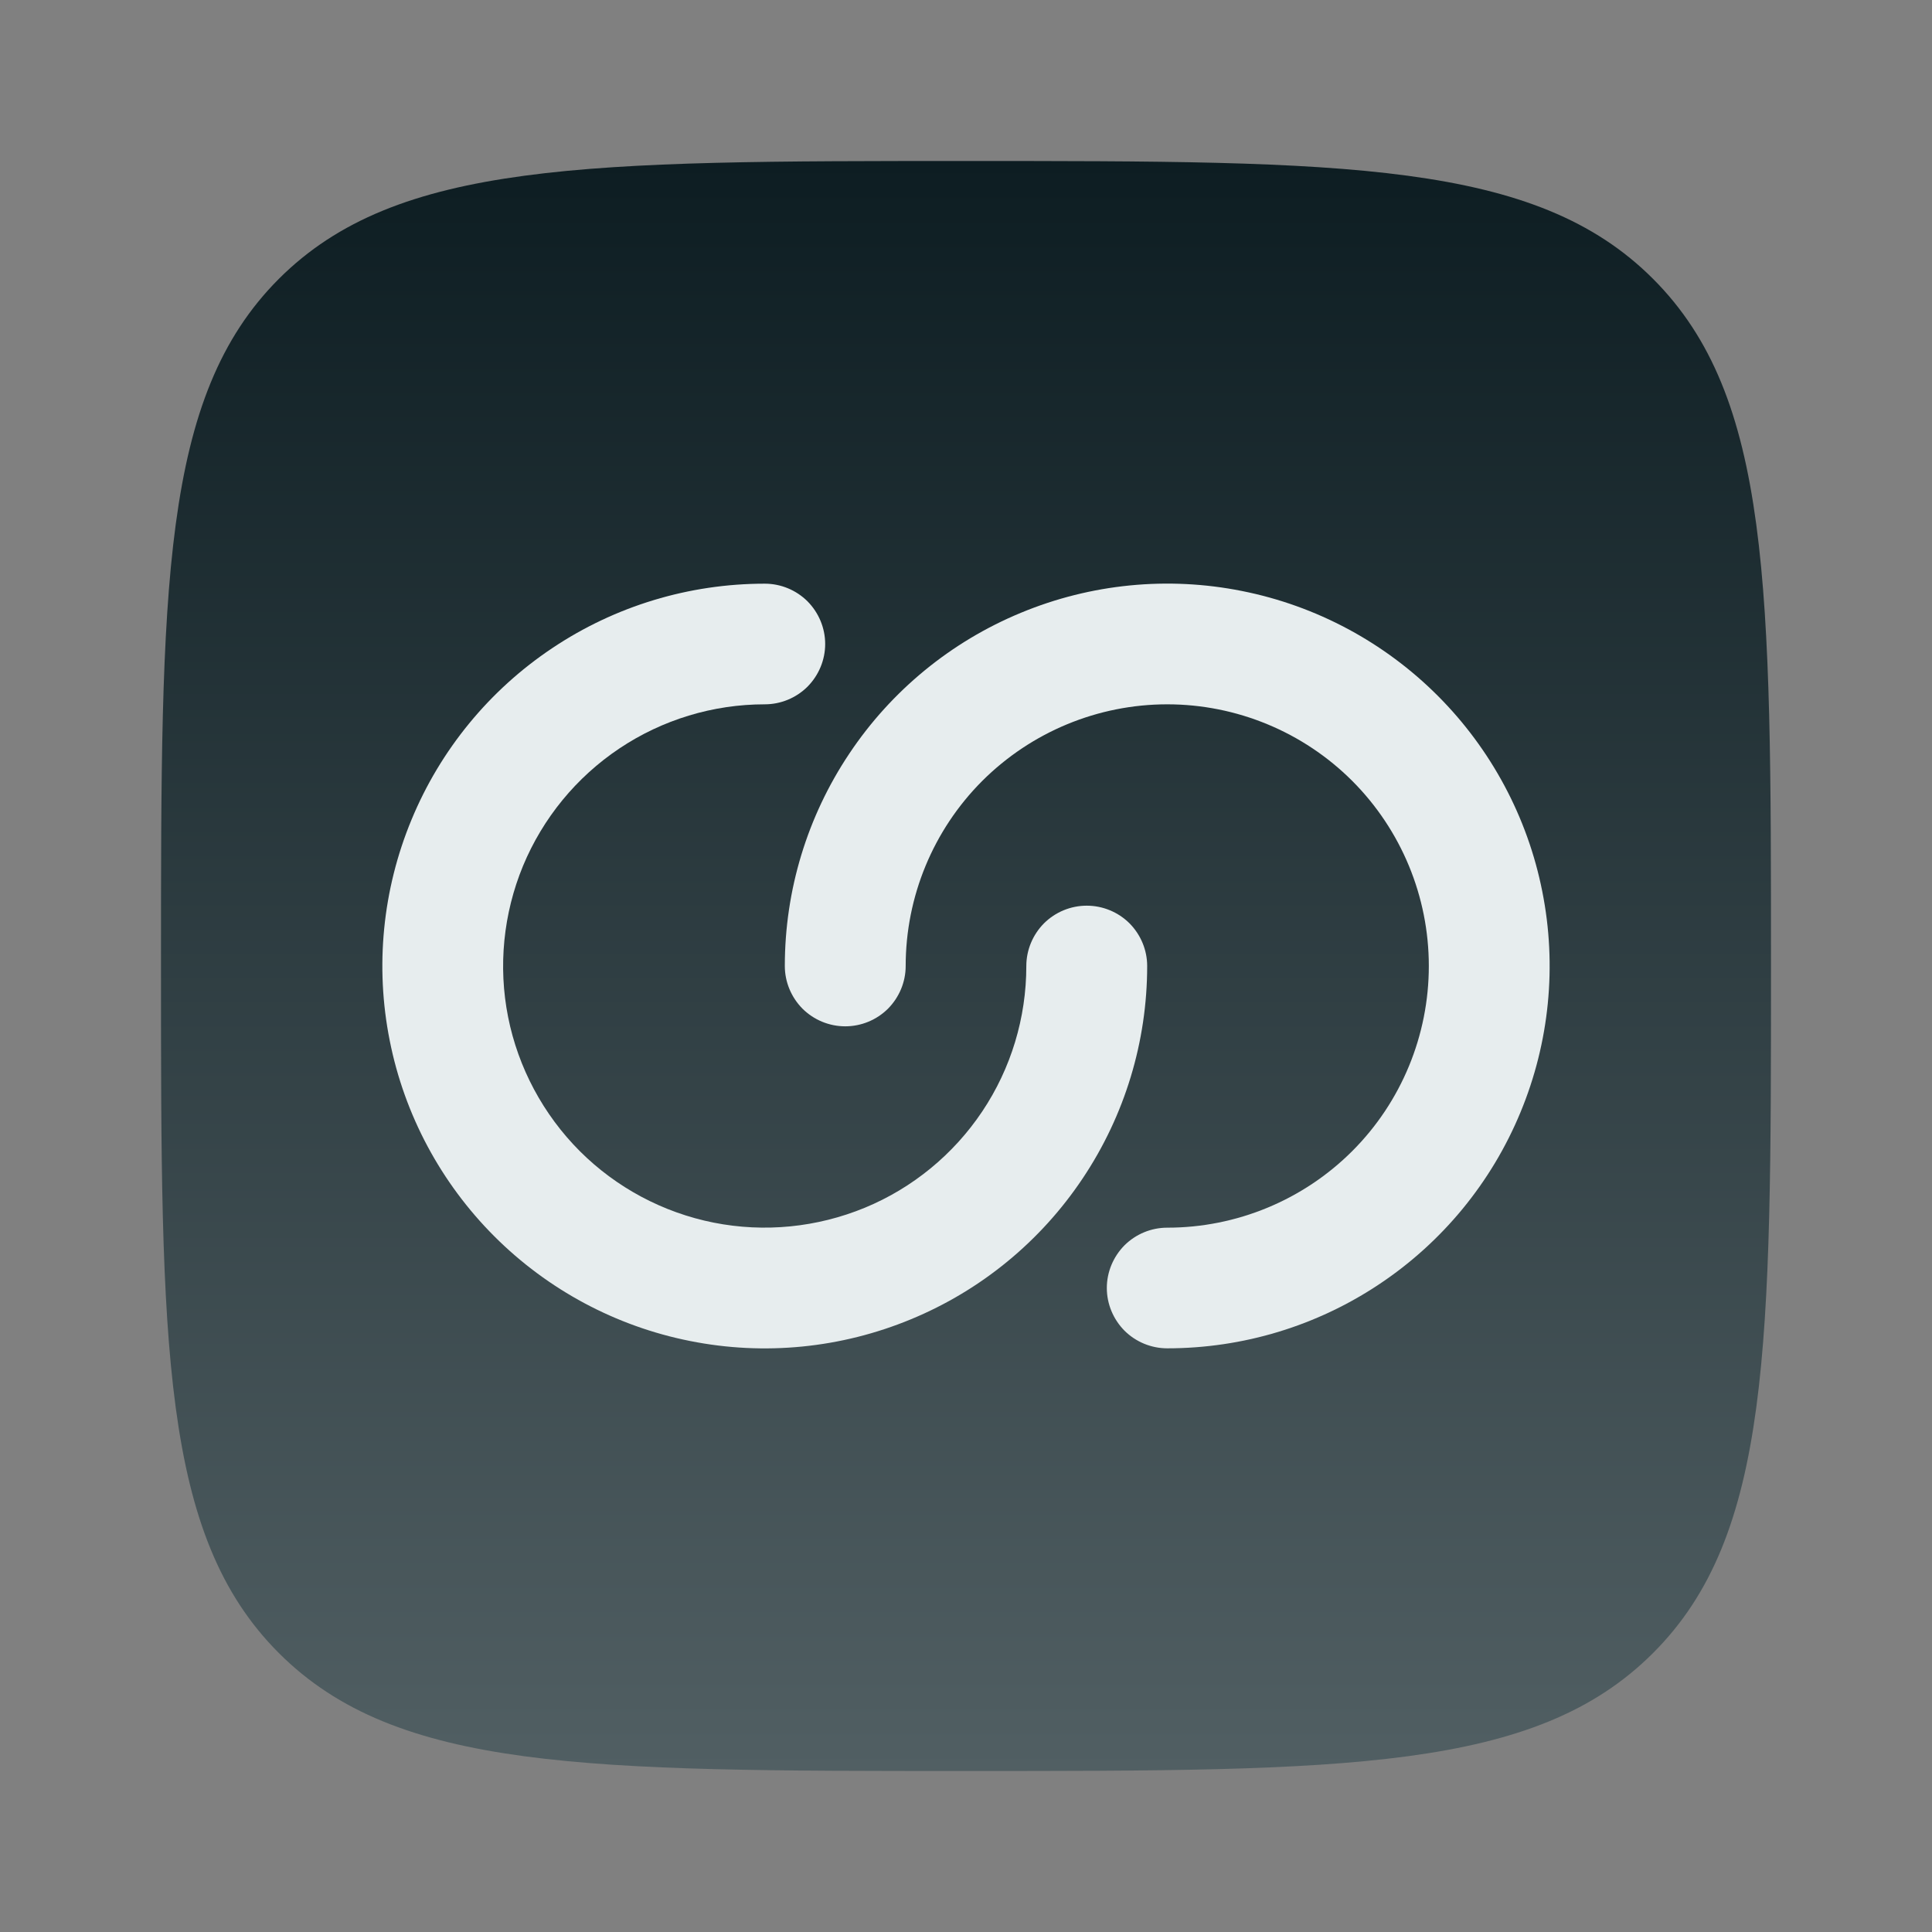<svg width="18" height="18" viewBox="0 0 18 18" fill="none" xmlns="http://www.w3.org/2000/svg">
<rect x="0" y="0" width="18" height="18" fill="#808080" stroke="none"/>
<path d="M2.598 15.401C3.697 16.5 5.465 16.5 9 16.5C12.536 16.5 14.303 16.5 15.401 15.401C16.5 14.304 16.5 12.536 16.5 9C16.5 5.465 16.5 3.697 15.401 2.598C14.304 1.5 12.536 1.5 9 1.5C5.465 1.5 3.697 1.5 2.598 2.598C1.5 3.697 1.5 5.465 1.5 9C1.5 12.536 1.5 14.303 2.598 15.401Z" fill="url(#paint0_linear_324_138)"/>
<path d="M7.125 6.562C6.643 6.562 6.172 6.705 5.771 6.973C5.37 7.241 5.058 7.622 4.873 8.067C4.689 8.513 4.64 9.003 4.734 9.476C4.828 9.948 5.061 10.383 5.401 10.724C5.742 11.065 6.177 11.297 6.649 11.391C7.122 11.485 7.612 11.436 8.058 11.252C8.503 11.068 8.884 10.755 9.152 10.354C9.42 9.953 9.562 9.482 9.562 9C9.562 8.851 9.622 8.708 9.727 8.602C9.833 8.497 9.976 8.438 10.125 8.438C10.274 8.438 10.417 8.497 10.523 8.602C10.628 8.708 10.688 8.851 10.688 9C10.688 9.705 10.479 10.393 10.087 10.979C9.696 11.565 9.139 12.022 8.488 12.291C7.837 12.561 7.121 12.632 6.43 12.494C5.739 12.357 5.104 12.017 4.606 11.519C4.108 11.021 3.768 10.386 3.631 9.695C3.493 9.004 3.564 8.288 3.834 7.637C4.103 6.986 4.56 6.429 5.146 6.038C5.732 5.646 6.42 5.438 7.125 5.438C7.274 5.438 7.417 5.497 7.523 5.602C7.628 5.708 7.688 5.851 7.688 6C7.688 6.149 7.628 6.292 7.523 6.398C7.417 6.503 7.274 6.562 7.125 6.562Z" fill="#E7EDEE"/>
<path d="M13.312 9C13.312 9.646 13.056 10.267 12.599 10.724C12.142 11.181 11.521 11.438 10.875 11.438C10.726 11.438 10.583 11.497 10.477 11.602C10.372 11.708 10.312 11.851 10.312 12C10.312 12.149 10.372 12.292 10.477 12.398C10.583 12.503 10.726 12.562 10.875 12.562C11.58 12.562 12.268 12.354 12.854 11.962C13.44 11.571 13.897 11.014 14.166 10.363C14.436 9.712 14.507 8.996 14.369 8.305C14.232 7.614 13.892 6.979 13.394 6.481C12.896 5.983 12.261 5.643 11.57 5.506C10.879 5.368 10.163 5.439 9.512 5.709C8.861 5.978 8.304 6.435 7.913 7.021C7.521 7.607 7.312 8.295 7.312 9C7.312 9.149 7.372 9.292 7.477 9.398C7.583 9.503 7.726 9.562 7.875 9.562C8.024 9.562 8.167 9.503 8.273 9.398C8.378 9.292 8.438 9.149 8.438 9C8.438 8.354 8.694 7.734 9.151 7.276C9.609 6.819 10.229 6.562 10.875 6.562C11.521 6.562 12.142 6.819 12.599 7.276C13.056 7.734 13.312 8.354 13.312 9Z" fill="#E7EDEE"/>
<defs>
<linearGradient id="paint0_linear_324_138" x1="9" y1="1.5" x2="9" y2="16.5" gradientUnits="userSpaceOnUse">
<stop stop-color="#0D1D22"/>
<stop offset="1" stop-color="#515F63"/>
</linearGradient>
</defs>
</svg>
